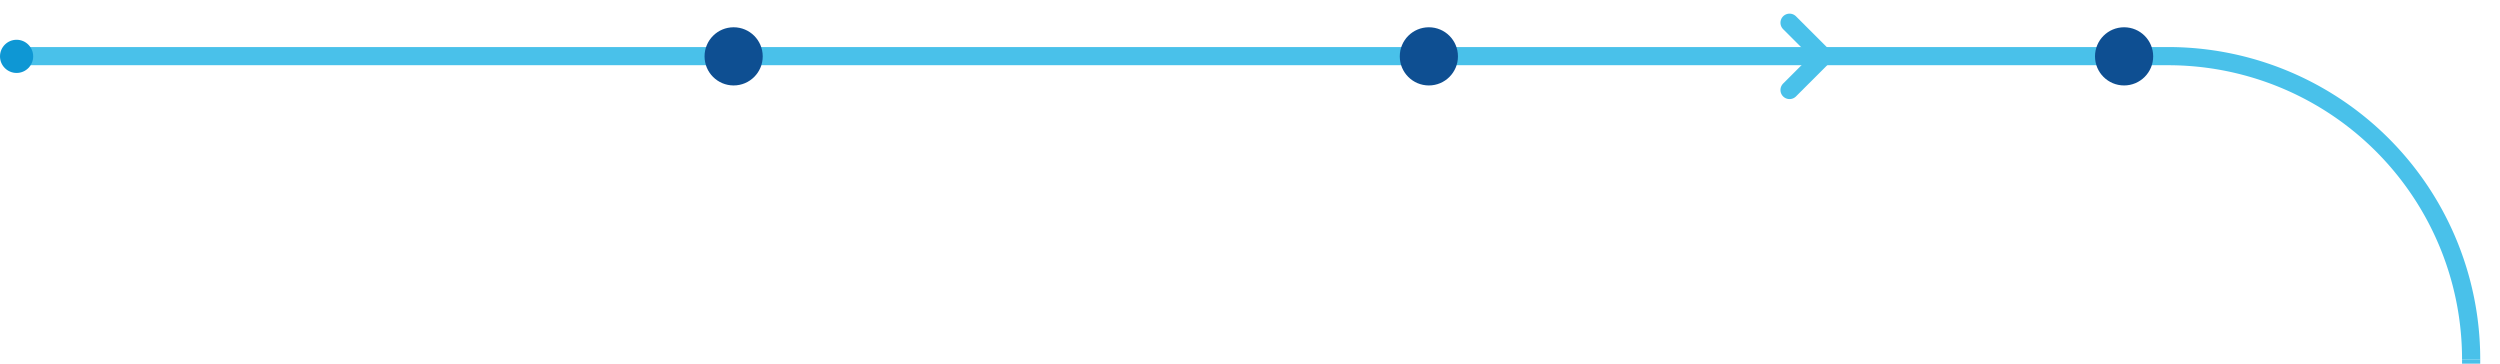 <svg xmlns="http://www.w3.org/2000/svg" xmlns:xlink="http://www.w3.org/1999/xlink" width="110" height="16" viewBox="0 0 110 16">
  <defs>
    <clipPath id="clip-path">
      <rect id="Rectangle_4" data-name="Rectangle 4" width="110" height="16" transform="translate(1503 359)" fill="#fff" stroke="#707070" stroke-width="1"/>
    </clipPath>
  </defs>
  <g id="Mask_Group_1" data-name="Mask Group 1" transform="translate(-1503 -359)" clip-path="url(#clip-path)">
    <g id="Layer_1" transform="translate(1503 359.6)">
      <path id="Path_280" data-name="Path 280" d="M78.74.4l1.48,1.48L78.74,3.36" fill="none" stroke="#49c1ea" stroke-linecap="round" stroke-linejoin="round" stroke-width="0.8"/>
      <path id="Path_281" data-name="Path 281" d="M65.99,79.14l1.48,1.47-1.48,1.48" fill="none" stroke="#49c1ea" stroke-linecap="round" stroke-linejoin="round" stroke-width="0.8"/>
      <path id="Path_282" data-name="Path 282" d="M15.5,42.72l-1.48-1.47,1.48-1.48" fill="none" stroke="#49c1ea" stroke-linecap="round" stroke-linejoin="round" stroke-width="0.8"/>
      <path id="Path_283" data-name="Path 283" d="M64.46,121.46l-1.48-1.48,1.48-1.48" fill="none" stroke="#49c1ea" stroke-linecap="round" stroke-linejoin="round" stroke-width="0.8"/>
      <path id="Path_284" data-name="Path 284" d="M108.73,15.21h0A13.337,13.337,0,0,0,95.39,1.87H.73" fill="none" stroke="#49c1ea" stroke-miterlimit="10" stroke-width="0.8"/>
      <path id="Path_285" data-name="Path 285" d="M108.73,15.21h0v6.35" fill="none" stroke="#49c1ea" stroke-miterlimit="10" stroke-width="0.8"/>
      <path id="Path_286" data-name="Path 286" d="M108.73,27.91h0A13.337,13.337,0,0,1,95.39,41.25H53.37" fill="none" stroke="#49c1ea" stroke-miterlimit="10" stroke-width="0.8"/>
      <path id="Path_287" data-name="Path 287" d="M108.73,27.91h0V21.56" fill="none" stroke="#49c1ea" stroke-miterlimit="10" stroke-width="0.8"/>
      <path id="Path_288" data-name="Path 288" d="M108.73,106.64h0a13.337,13.337,0,0,1-13.34,13.34H.73" fill="none" stroke="#49c1ea" stroke-miterlimit="10" stroke-width="0.8"/>
      <path id="Path_289" data-name="Path 289" d="M108.73,106.64h0V100.3" fill="none" stroke="#49c1ea" stroke-miterlimit="10" stroke-width="0.8"/>
      <path id="Path_290" data-name="Path 290" d="M108.73,93.95h0A13.337,13.337,0,0,0,95.39,80.61H53.37" fill="none" stroke="#49c1ea" stroke-miterlimit="10" stroke-width="0.8"/>
      <path id="Path_291" data-name="Path 291" d="M108.73,93.95h0v6.35" fill="none" stroke="#49c1ea" stroke-miterlimit="10" stroke-width="0.8"/>
      <path id="Path_292" data-name="Path 292" d="M.73,54.58h0A13.337,13.337,0,0,1,14.07,41.24H53.38" fill="none" stroke="#49c1ea" stroke-miterlimit="10" stroke-width="0.8"/>
      <path id="Path_293" data-name="Path 293" d="M.73,54.58h0v6.35" fill="none" stroke="#49c1ea" stroke-miterlimit="10" stroke-width="0.8"/>
      <path id="Path_294" data-name="Path 294" d="M.73,67.28h0A13.337,13.337,0,0,0,14.07,80.62H53.38" fill="none" stroke="#49c1ea" stroke-miterlimit="10" stroke-width="0.8"/>
      <path id="Path_295" data-name="Path 295" d="M.73,67.28h0V60.93" fill="none" stroke="#49c1ea" stroke-miterlimit="10" stroke-width="0.8"/>
      <circle id="Ellipse_22" data-name="Ellipse 22" cx="1.28" cy="1.28" r="1.28" transform="translate(31 0.6)" fill="#0e4f92"/>
      <circle id="Ellipse_23" data-name="Ellipse 23" cx="0.73" cy="0.73" r="0.73" transform="translate(0 1.15)" fill="#0e97d4"/>
      <circle id="Ellipse_24" data-name="Ellipse 24" cx="1.28" cy="1.28" r="1.28" transform="translate(61.59 0.6)" fill="#0e4f92"/>
      <circle id="Ellipse_25" data-name="Ellipse 25" cx="1.28" cy="1.28" r="1.28" transform="translate(92.18 0.6)" fill="#0e4f92"/>
      <circle id="Ellipse_26" data-name="Ellipse 26" cx="1.28" cy="1.28" r="1.28" transform="translate(46.21 39.97)" fill="#0e4f92"/>
      <circle id="Ellipse_27" data-name="Ellipse 27" cx="0.73" cy="0.73" r="0.73" transform="translate(0 119.25)" fill="#0e97d4"/>
      <circle id="Ellipse_28" data-name="Ellipse 28" cx="1.28" cy="1.28" r="1.28" transform="translate(16.67 79.33)" fill="#0e4f92"/>
      <circle id="Ellipse_29" data-name="Ellipse 29" cx="1.28" cy="1.28" r="1.28" transform="translate(46.13 79.33)" fill="#0e4f92"/>
      <circle id="Ellipse_30" data-name="Ellipse 30" cx="1.28" cy="1.28" r="1.28" transform="translate(70.47 118.7)" fill="#0e4f92"/>
    </g>
  </g>
</svg>
